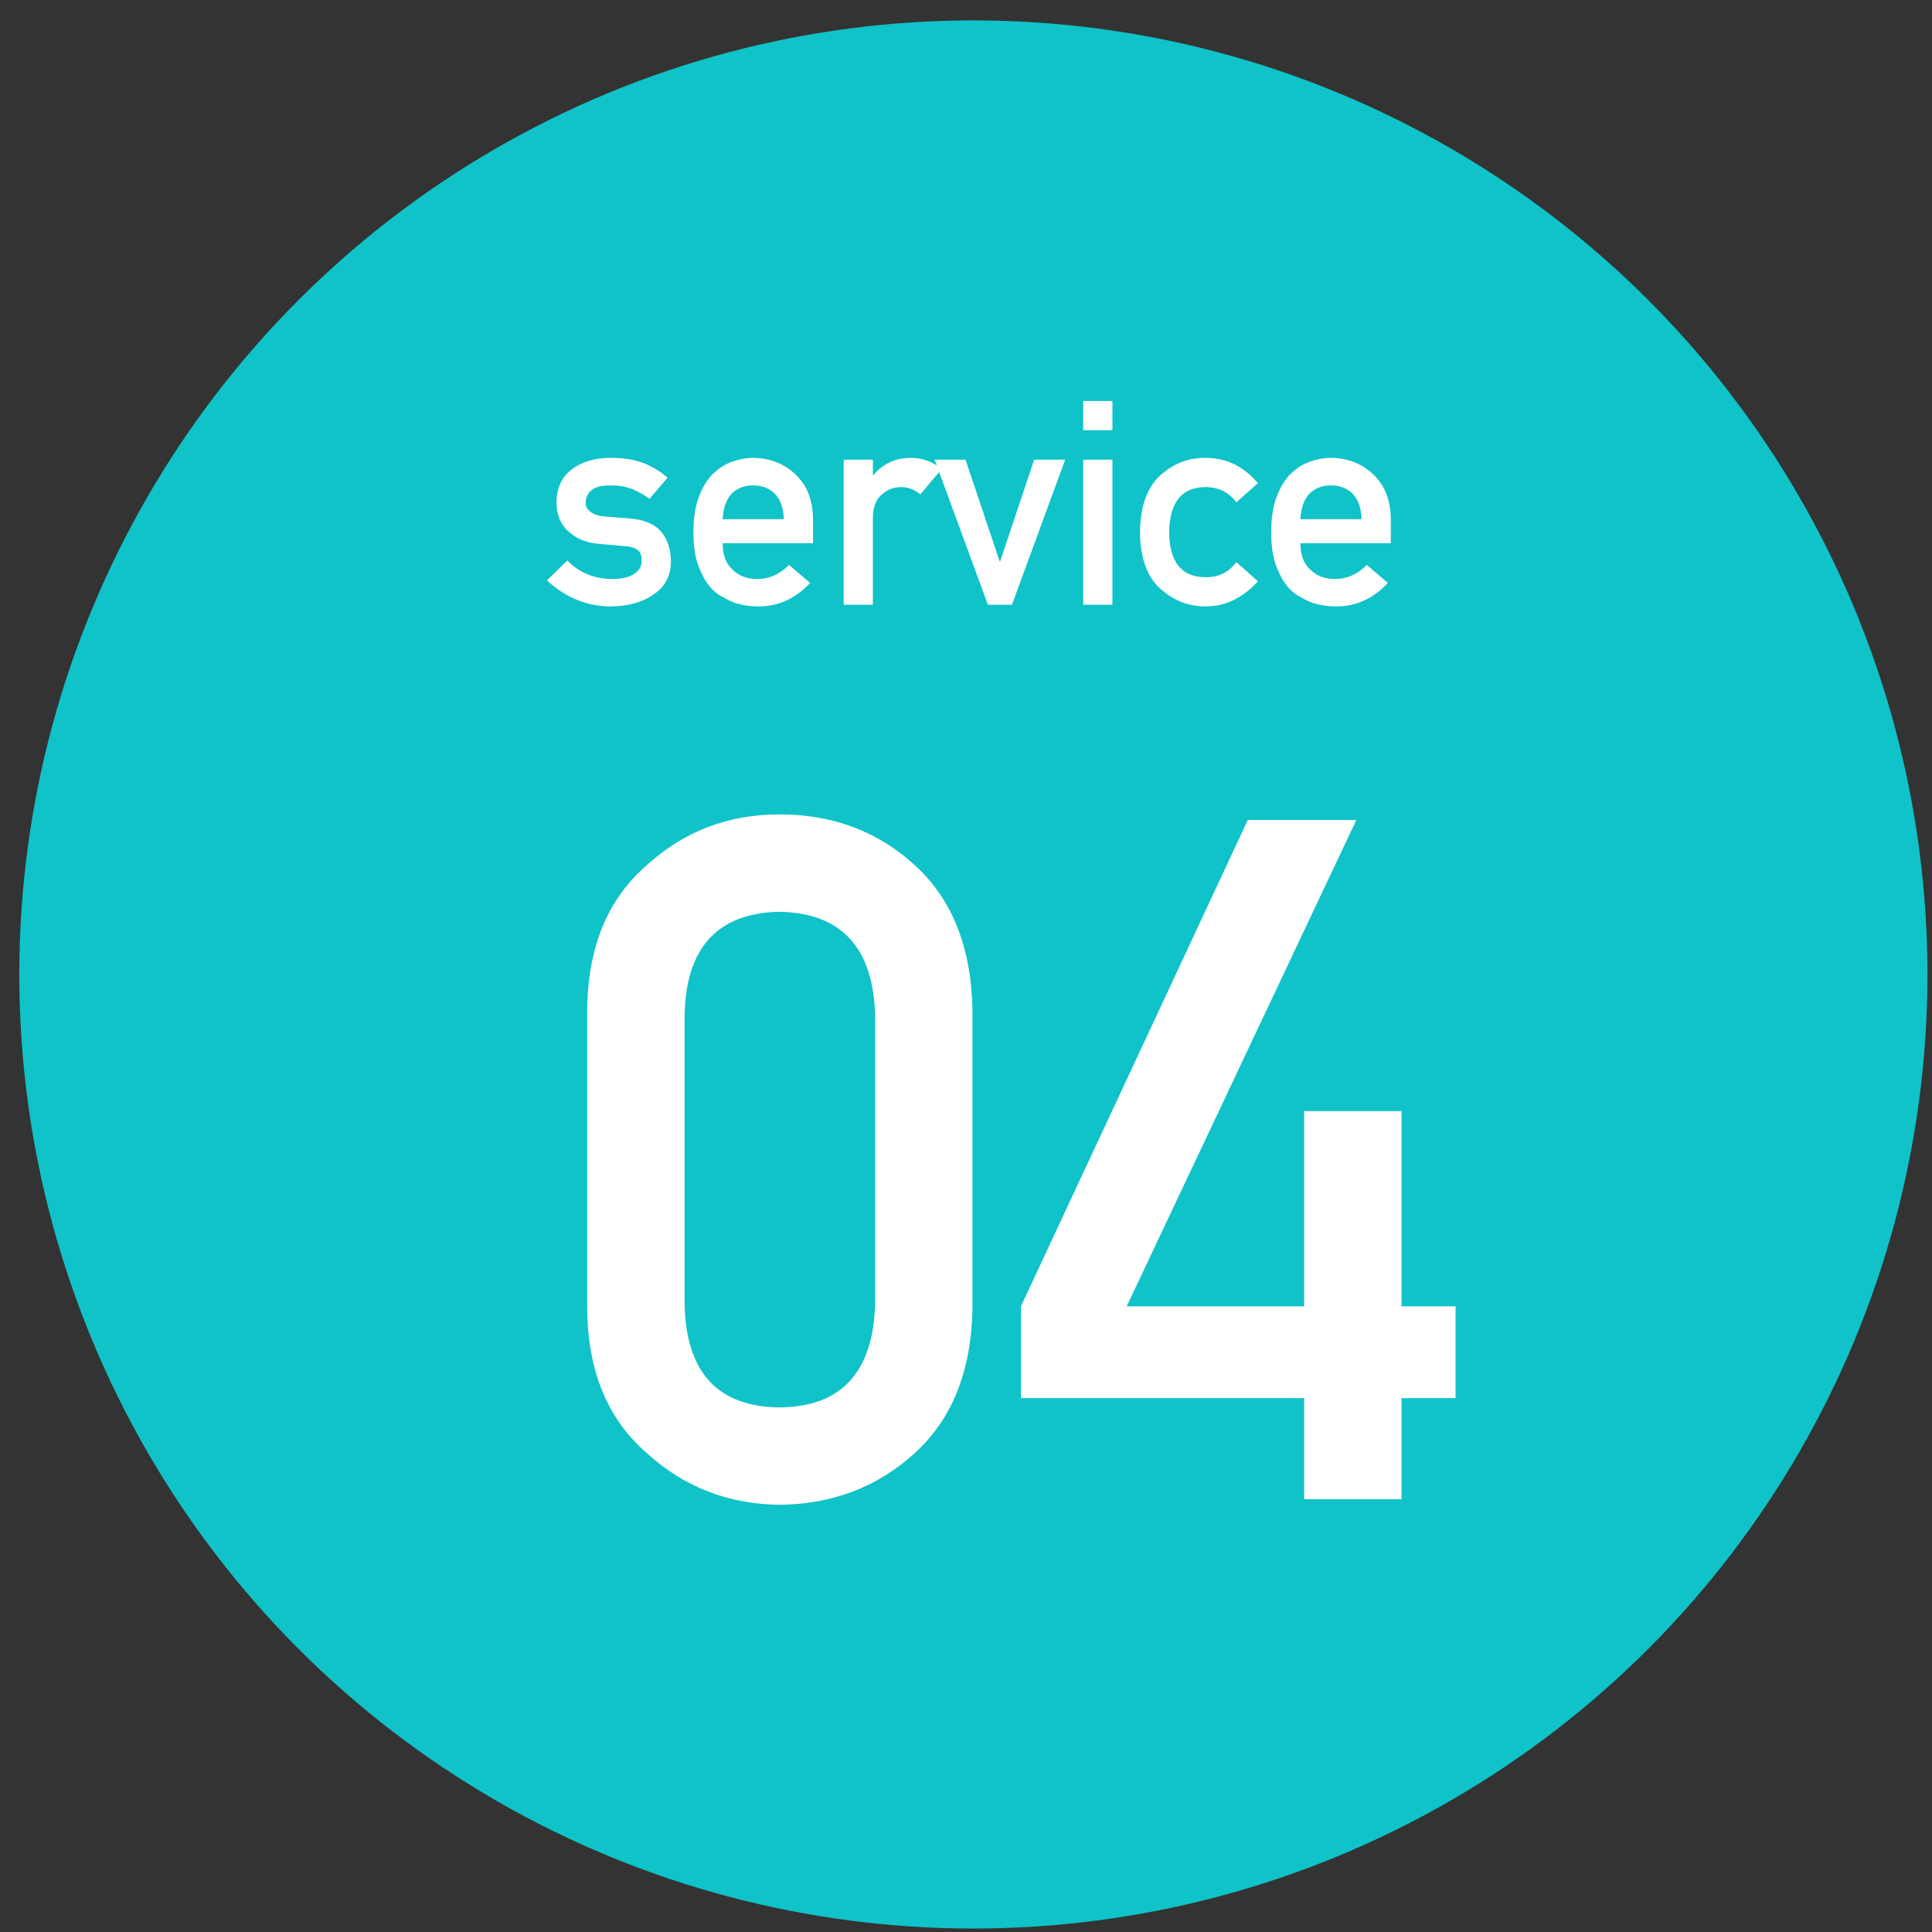 <svg width="81" height="81" viewBox="0 0 81 81" fill="none" xmlns="http://www.w3.org/2000/svg">
<rect x="0" y="0" width="81" height="81" fill="#333333" stroke="none"/>
<circle cx="40.809" cy="40.855" r="40" fill="#0FC3C8"/>
<path d="M23.787 23.497C24.283 24.017 24.924 24.276 25.709 24.276C26.061 24.276 26.348 24.208 26.57 24.071C26.793 23.935 26.904 23.743 26.904 23.497C26.904 23.278 26.838 23.126 26.705 23.04C26.568 22.95 26.387 22.901 26.16 22.894L25.082 22.8C24.57 22.753 24.154 22.581 23.834 22.284C23.506 21.995 23.338 21.591 23.33 21.071C23.338 20.446 23.559 19.977 23.992 19.665C24.414 19.352 24.949 19.196 25.598 19.196C25.879 19.196 26.131 19.214 26.354 19.249C26.576 19.288 26.785 19.343 26.98 19.413C27.355 19.565 27.691 19.77 27.988 20.028L27.232 20.913C26.998 20.745 26.75 20.606 26.488 20.497C26.23 20.399 25.934 20.351 25.598 20.351C25.215 20.351 24.947 20.419 24.795 20.556C24.635 20.692 24.555 20.868 24.555 21.083C24.547 21.22 24.607 21.339 24.736 21.44C24.854 21.554 25.061 21.626 25.357 21.657L26.365 21.733C26.998 21.78 27.455 21.972 27.736 22.308C27.998 22.636 28.129 23.052 28.129 23.556C28.121 24.145 27.881 24.601 27.408 24.921C26.939 25.249 26.34 25.417 25.609 25.425C24.617 25.425 23.725 25.061 22.932 24.335L23.787 23.497ZM34.088 22.776H30.297C30.297 23.265 30.438 23.636 30.719 23.89C30.98 24.148 31.324 24.276 31.75 24.276C32.246 24.276 32.69 24.079 33.08 23.685L33.965 24.44C33.344 25.105 32.613 25.433 31.773 25.425C31.453 25.425 31.141 25.378 30.836 25.284C30.684 25.233 30.535 25.165 30.391 25.079C30.238 25.005 30.096 24.913 29.963 24.804C29.705 24.577 29.496 24.261 29.336 23.855C29.16 23.464 29.072 22.956 29.072 22.331C29.072 21.73 29.148 21.23 29.301 20.831C29.453 20.425 29.648 20.105 29.887 19.87C30.129 19.632 30.4 19.46 30.701 19.355C30.998 19.249 31.291 19.196 31.58 19.196C32.275 19.204 32.863 19.433 33.344 19.882C33.832 20.339 34.08 20.968 34.088 21.769V22.776ZM30.297 21.769H32.863C32.848 21.296 32.721 20.939 32.482 20.696C32.248 20.466 31.947 20.351 31.58 20.351C31.213 20.351 30.912 20.466 30.678 20.696C30.447 20.939 30.32 21.296 30.297 21.769ZM35.371 25.355V19.273H36.596V19.917H36.619C37.022 19.436 37.549 19.196 38.201 19.196C38.69 19.204 39.115 19.36 39.478 19.665L38.588 20.726C38.33 20.523 38.062 20.421 37.785 20.421C37.473 20.421 37.205 20.523 36.982 20.726C36.732 20.925 36.603 21.247 36.596 21.692V25.355H35.371ZM41.418 25.355L39.185 19.273H40.48L41.91 23.532H41.934L43.357 19.273H44.658L42.426 25.355H41.418ZM45.414 25.355V19.273H46.639V25.355H45.414ZM45.414 18.036V16.811H46.639V18.036H45.414ZM51.836 23.567L52.738 24.37C52.473 24.675 52.16 24.923 51.801 25.114C51.441 25.314 51.025 25.417 50.553 25.425C49.834 25.425 49.203 25.181 48.66 24.692C48.098 24.204 47.809 23.413 47.793 22.319C47.809 21.214 48.098 20.413 48.66 19.917C49.203 19.429 49.834 19.189 50.553 19.196C51.025 19.204 51.441 19.302 51.801 19.489C52.16 19.681 52.473 19.936 52.738 20.257L51.836 21.06C51.527 20.649 51.115 20.436 50.6 20.421C49.56 20.405 49.033 21.038 49.018 22.319C49.033 23.593 49.56 24.22 50.6 24.2C51.115 24.192 51.527 23.981 51.836 23.567ZM58.31 22.776H54.52C54.52 23.265 54.66 23.636 54.941 23.89C55.203 24.148 55.547 24.276 55.973 24.276C56.469 24.276 56.912 24.079 57.303 23.685L58.188 24.44C57.566 25.105 56.836 25.433 55.996 25.425C55.676 25.425 55.363 25.378 55.059 25.284C54.906 25.233 54.758 25.165 54.613 25.079C54.461 25.005 54.318 24.913 54.185 24.804C53.928 24.577 53.719 24.261 53.559 23.855C53.383 23.464 53.295 22.956 53.295 22.331C53.295 21.73 53.371 21.23 53.523 20.831C53.676 20.425 53.871 20.105 54.109 19.87C54.352 19.632 54.623 19.46 54.924 19.355C55.221 19.249 55.514 19.196 55.803 19.196C56.498 19.204 57.086 19.433 57.566 19.882C58.055 20.339 58.303 20.968 58.31 21.769V22.776ZM54.52 21.769H57.086C57.07 21.296 56.943 20.939 56.705 20.696C56.471 20.466 56.17 20.351 55.803 20.351C55.435 20.351 55.135 20.466 54.9 20.696C54.67 20.939 54.543 21.296 54.52 21.769Z" fill="white"/>
<path d="M36.69 54.651V42.581C36.611 39.73 35.277 38.278 32.685 38.226C30.081 38.278 28.753 39.73 28.701 42.581V54.651C28.753 57.529 30.081 58.981 32.685 59.007C35.277 58.981 36.611 57.529 36.69 54.651ZM24.619 54.886V42.327C24.645 39.697 25.485 37.672 27.139 36.253C28.688 34.847 30.537 34.144 32.685 34.144C34.899 34.144 36.781 34.847 38.33 36.253C39.906 37.672 40.719 39.697 40.772 42.327V54.886C40.719 57.503 39.906 59.521 38.33 60.94C36.781 62.347 34.899 63.063 32.685 63.089C30.537 63.063 28.688 62.347 27.139 60.94C25.485 59.521 24.645 57.503 24.619 54.886ZM42.803 58.616V54.769L52.315 34.378H56.865L47.236 54.769H54.678V46.585H58.76V54.769H61.025V58.616H58.76V62.855H54.678V58.616H42.803Z" fill="white"/>
</svg>
